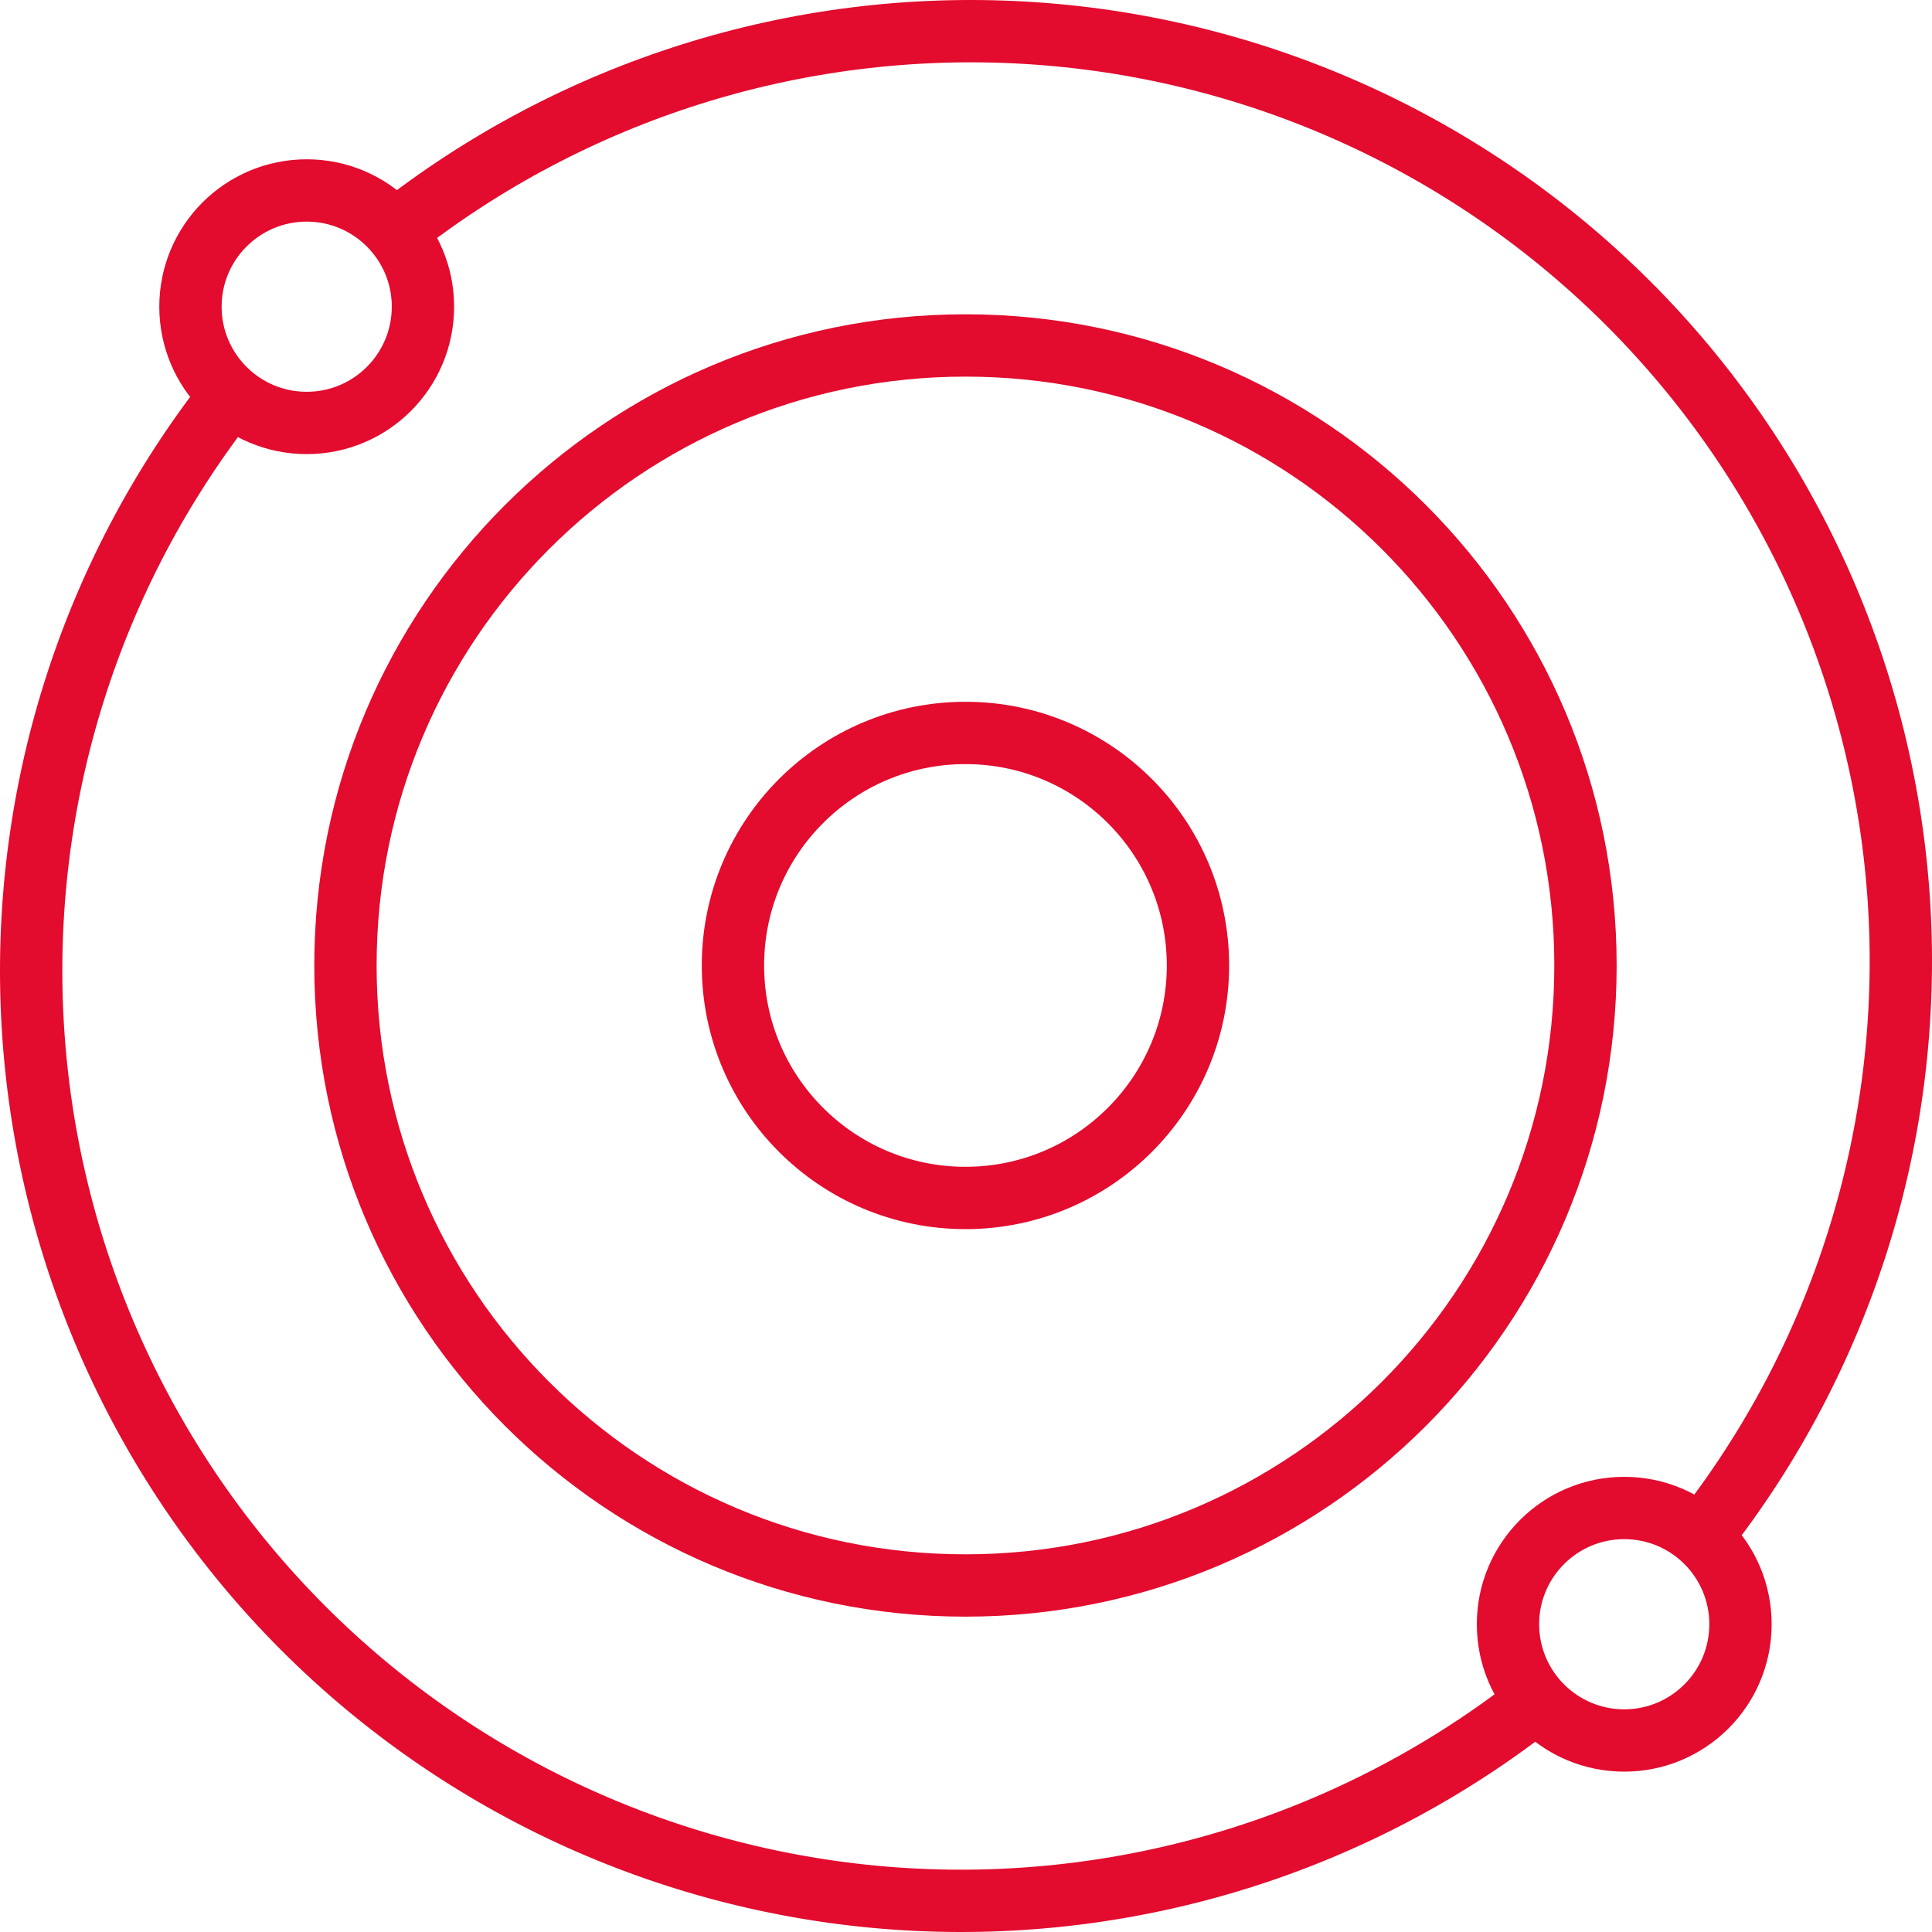 <svg xmlns="http://www.w3.org/2000/svg" width="62" height="62" viewBox="0 0 62 62" fill="none"><path d="M30.983 50.88C41.971 50.88 50.88 41.971 50.88 30.983C50.88 19.994 41.971 11.086 30.983 11.086C19.994 11.086 11.086 19.994 11.086 30.983C11.086 41.971 19.994 50.88 30.983 50.88Z" stroke="#E30B2E" stroke-width="2"></path><path d="M30.983 38.444C35.103 38.444 38.444 35.103 38.444 30.983C38.444 26.862 35.103 23.521 30.983 23.521C26.862 23.521 23.521 26.862 23.521 30.983C23.521 35.103 26.862 38.444 30.983 38.444Z" stroke="#E30B2E" stroke-width="2"></path><path d="M9.842 13.573C11.903 13.573 13.573 11.903 13.573 9.842C13.573 7.782 11.903 6.112 9.842 6.112C7.782 6.112 6.112 7.782 6.112 9.842C6.112 11.903 7.782 13.573 9.842 13.573Z" stroke="#E30B2E" stroke-width="2"></path><path d="M52.123 55.854C54.184 55.854 55.854 54.184 55.854 52.123C55.854 50.063 54.184 48.393 52.123 48.393C50.063 48.393 48.393 50.063 48.393 52.123C48.393 54.184 50.063 55.854 52.123 55.854Z" stroke="#E30B2E" stroke-width="2"></path><path d="M49.3 54.61C43.558 59.129 36.357 61.383 29.063 60.947C21.769 60.51 14.889 57.413 9.726 52.243C4.563 47.072 1.476 40.187 1.051 32.893C0.625 25.598 2.89 18.401 7.417 12.665" stroke="#E30B2E" stroke-width="2"></path><path d="M12.665 7.417C18.401 2.89 25.598 0.625 32.893 1.051C40.187 1.476 47.072 4.563 52.243 9.726C57.413 14.889 60.51 21.769 60.947 29.063C61.383 36.357 59.129 43.558 54.61 49.3" stroke="#E30B2E" stroke-width="2"></path></svg>